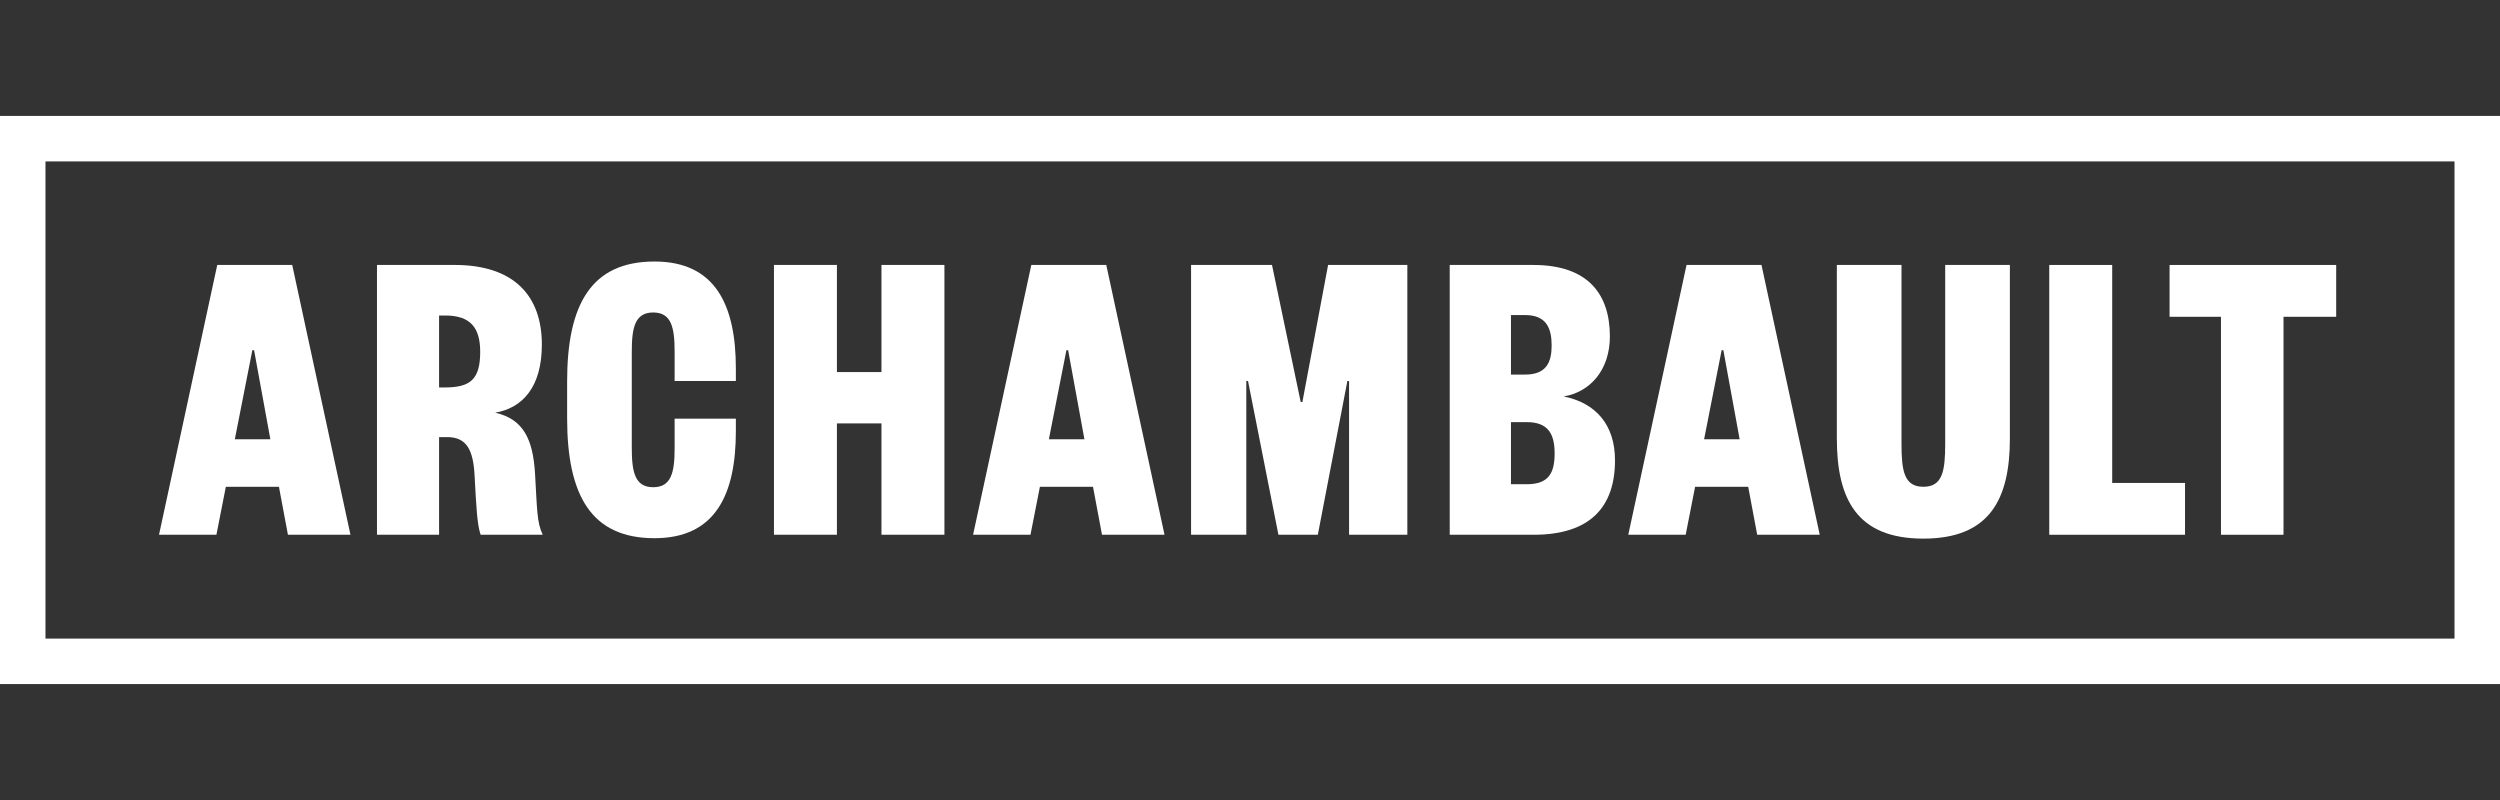 <?xml version="1.0" encoding="utf-8"?>
<!-- Generator: Adobe Illustrator 20.1.0, SVG Export Plug-In . SVG Version: 6.00 Build 0)  -->
<svg version="1.1" id="logos" xmlns="http://www.w3.org/2000/svg" xmlns:xlink="http://www.w3.org/1999/xlink" x="0px" y="0px"
	 viewBox="0 0 125 40" enable-background="new 0 0 125 40" xml:space="preserve">
<rect x="0" y="0" width="125" height="40" fill="#333333" stroke="none"/>
<g>
	<g>
		<g>
			<path fill="#FFFFFF" d="M122.726,8.071v23.859H2.274V8.071H122.726 M125,5.796H0v28.407h125V5.796L125,5.796z"/>
			<g>
				<path fill="#FFFFFF" d="M14.611,13.248l2.912,13.49h-3.126l-0.45-2.398h-2.655l-0.471,2.398h-2.87l2.912-13.49H14.611z
					 M11.741,21.963h1.777l-0.814-4.454h-0.086L11.741,21.963z"/>
				<path fill="#FFFFFF" d="M24.031,26.738c-0.171-0.514-0.214-1.306-0.3-2.934c-0.064-1.285-0.385-1.949-1.37-1.949h-0.407v4.882
					h-3.105v-13.49h3.876c3.019,0,4.368,1.585,4.368,3.983c0,2.12-0.964,3.169-2.334,3.404c1.413,0.322,1.884,1.327,1.991,3.02
					c0.107,1.777,0.086,2.462,0.386,3.083H24.031z M22.254,19.372c1.263,0,1.756-0.407,1.756-1.777c0-1.221-0.493-1.82-1.756-1.82
					h-0.3v3.598H22.254z"/>
				<path fill="#FFFFFF" d="M31.589,22.391c0,1.199,0.15,1.97,1.071,1.97c0.921,0,1.071-0.771,1.071-1.97v-1.456h3.062v0.621
					c0,3.148-1.006,5.354-4.068,5.354c-3.148,0-4.369-2.12-4.369-5.996v-1.842c0-3.876,1.221-5.996,4.369-5.996
					c3.062,0,4.068,2.206,4.068,5.353v0.621h-3.062v-1.456c0-1.199-0.15-1.97-1.071-1.97c-0.921,0-1.071,0.771-1.071,1.97V22.391z"
					/>
				<path fill="#FFFFFF" d="M38.698,26.738v-13.49h3.148v5.354h2.227v-5.354h3.148v13.49h-3.148V21.17h-2.227v5.568H38.698z"/>
				<path fill="#FFFFFF" d="M55.314,13.248l2.912,13.49H55.1l-0.45-2.398h-2.655l-0.471,2.398h-2.87l2.912-13.49H55.314z
					 M52.444,21.963h1.777l-0.814-4.454h-0.086L52.444,21.963z"/>
				<path fill="#FFFFFF" d="M65.035,20.1h0.085l1.285-6.852h3.962v13.49h-2.913V19.05h-0.085l-1.478,7.688h-1.97l-1.52-7.688h-0.086
					v7.688h-2.762v-13.49H63.6L65.035,20.1z"/>
				<path fill="#FFFFFF" d="M76.683,26.738h-4.197v-13.49h4.175c2.741,0,3.833,1.456,3.833,3.576c0,1.67-0.984,2.783-2.313,2.998
					c1.606,0.322,2.569,1.413,2.569,3.191C80.751,25.368,79.488,26.738,76.683,26.738z M75.548,18.729h0.706
					c1.07,0,1.328-0.621,1.328-1.456c0-0.856-0.258-1.52-1.328-1.52h-0.706V18.729z M75.548,21.106v3.105h0.792
					c1.092,0,1.391-0.557,1.391-1.542c0-0.942-0.3-1.563-1.391-1.563H75.548z"/>
				<path fill="#FFFFFF" d="M88.074,13.248l2.913,13.49H87.86l-0.45-2.398h-2.655l-0.471,2.398h-2.87l2.913-13.49H88.074z
					 M85.205,21.963h1.777l-0.814-4.454h-0.086L85.205,21.963z"/>
				<path fill="#FFFFFF" d="M91.842,21.92v-8.673h3.233v8.929c0,1.37,0.129,2.163,1.093,2.163c0.963,0,1.092-0.792,1.092-2.163
					v-8.929h3.234v8.673c0,3.04-1.007,5.011-4.326,5.011C92.848,26.931,91.842,24.961,91.842,21.92z"/>
				<path fill="#FFFFFF" d="M105.61,13.248v10.899h3.641v2.591h-6.788v-13.49H105.61z"/>
				<path fill="#FFFFFF" d="M111.049,26.738V15.839h-2.57v-2.591h8.33v2.591h-2.634v10.899H111.049z"/>
			</g>
		</g>
	</g>
	<rect x="0" y="0" fill="none" width="125" height="40"/>
</g>
</svg>
